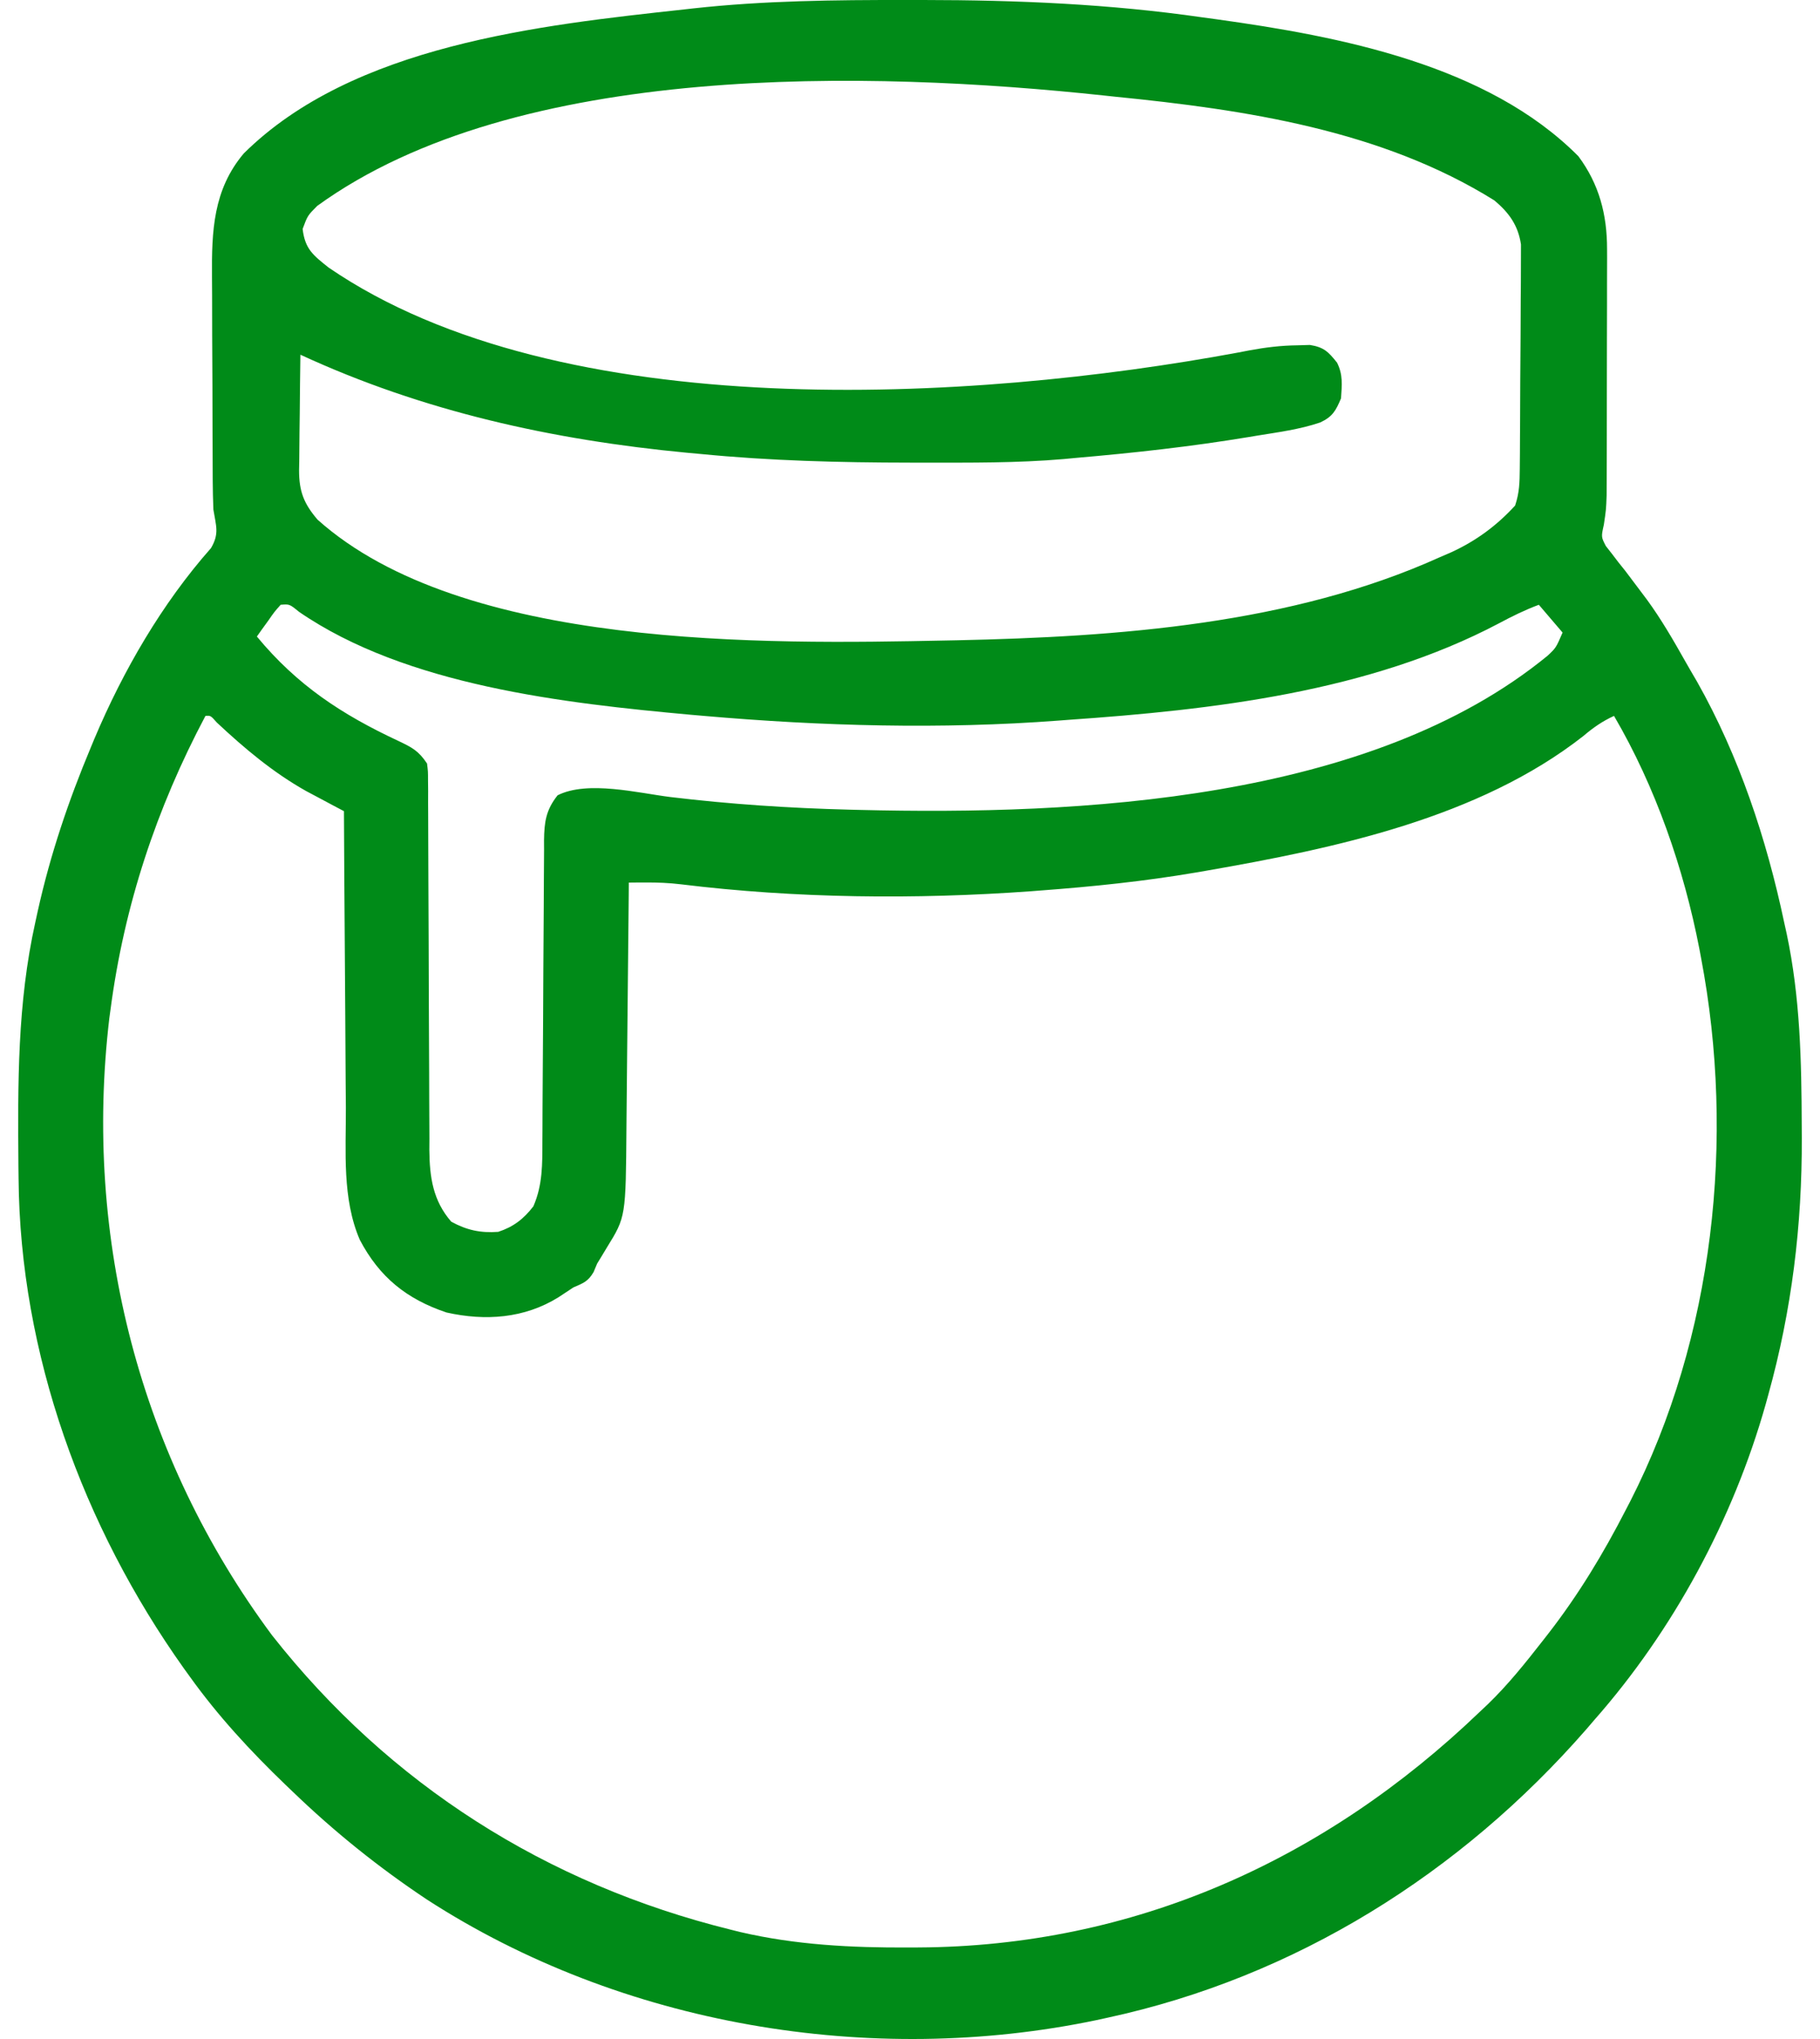 <svg width="50" height="56" viewBox="0 0 50 56" fill="none" xmlns="http://www.w3.org/2000/svg">
<path d="M24.877 0C25.042 0 25.206 0 25.37 0C27.947 0.002 30.484 0.109 33.036 0.477C33.164 0.495 33.292 0.512 33.424 0.53C36.806 0.999 40.863 1.774 43.363 4.292C43.932 5.057 44.151 5.891 44.15 6.841C44.151 6.918 44.151 6.994 44.151 7.073C44.151 7.324 44.15 7.574 44.149 7.825C44.149 8 44.149 8.176 44.149 8.351C44.149 8.718 44.148 9.085 44.146 9.452C44.144 9.92 44.144 10.389 44.144 10.858C44.144 11.22 44.143 11.582 44.143 11.944C44.142 12.117 44.142 12.29 44.142 12.463C44.142 12.705 44.141 12.947 44.14 13.189C44.139 13.326 44.139 13.463 44.138 13.605C44.124 13.994 44.124 13.994 44.062 14.41C43.987 14.746 43.987 14.746 44.117 14.997C44.171 15.065 44.224 15.133 44.279 15.203C44.338 15.28 44.398 15.358 44.458 15.438C44.523 15.519 44.587 15.6 44.654 15.683C44.786 15.857 44.917 16.032 45.048 16.206C45.113 16.293 45.178 16.379 45.245 16.468C45.638 17.006 45.97 17.58 46.297 18.16C46.403 18.348 46.512 18.533 46.621 18.719C47.775 20.761 48.531 23.041 49.015 25.33C49.038 25.433 49.061 25.535 49.084 25.641C49.456 27.391 49.492 29.134 49.498 30.916C49.499 31.081 49.499 31.081 49.5 31.248C49.509 33.654 49.225 35.982 48.581 38.301C48.556 38.391 48.531 38.48 48.506 38.573C47.613 41.73 45.966 44.783 43.798 47.24C43.727 47.323 43.655 47.406 43.582 47.492C40.126 51.453 35.586 54.301 30.428 55.415C30.33 55.437 30.232 55.458 30.131 55.48C23.919 56.782 17.069 55.625 11.732 52.172C10.406 51.29 9.183 50.308 8.036 49.202C7.939 49.109 7.939 49.109 7.839 49.014C6.874 48.085 5.991 47.131 5.21 46.041C5.158 45.969 5.106 45.897 5.053 45.824C2.275 41.92 0.549 37.178 0.51 32.358C0.508 32.251 0.507 32.145 0.506 32.035C0.488 29.768 0.475 27.554 0.97 25.33C1.005 25.169 1.005 25.169 1.041 25.005C1.385 23.462 1.882 21.99 2.492 20.534C2.525 20.455 2.557 20.376 2.591 20.295C3.383 18.419 4.448 16.579 5.797 15.053C6.031 14.653 5.934 14.446 5.862 13.994C5.851 13.727 5.846 13.46 5.844 13.194C5.843 13.08 5.843 13.08 5.843 12.964C5.841 12.715 5.84 12.466 5.84 12.217C5.839 12.088 5.839 12.088 5.839 11.957C5.837 11.503 5.836 11.05 5.836 10.596C5.835 10.13 5.832 9.665 5.829 9.199C5.827 8.838 5.827 8.477 5.827 8.117C5.826 7.945 5.825 7.773 5.824 7.602C5.814 6.348 5.855 5.212 6.697 4.214C9.7 1.239 14.823 0.692 18.797 0.259C18.882 0.249 18.967 0.24 19.054 0.23C20.994 0.017 22.929 -0.002 24.877 0ZM8.715 5.655C8.451 5.92 8.451 5.92 8.314 6.288C8.379 6.84 8.602 7.009 9.026 7.347C15.403 11.717 26.727 11.034 34.016 9.682C34.119 9.662 34.222 9.643 34.328 9.622C34.767 9.541 35.191 9.489 35.639 9.484C35.754 9.48 35.869 9.477 35.988 9.474C36.372 9.536 36.493 9.661 36.732 9.96C36.899 10.294 36.866 10.573 36.841 10.941C36.697 11.284 36.609 11.442 36.272 11.602C35.699 11.797 35.1 11.872 34.504 11.97C34.397 11.988 34.397 11.988 34.288 12.006C32.718 12.266 31.143 12.44 29.558 12.576C29.447 12.587 29.336 12.598 29.222 12.608C27.941 12.718 26.658 12.707 25.373 12.706C25.25 12.706 25.127 12.706 25 12.706C23.068 12.704 21.156 12.656 19.232 12.467C19.053 12.451 19.053 12.451 18.87 12.434C15.182 12.083 11.623 11.3 8.253 9.742C8.245 10.276 8.239 10.809 8.235 11.342C8.234 11.524 8.231 11.705 8.228 11.886C8.225 12.148 8.223 12.409 8.221 12.67C8.22 12.75 8.218 12.831 8.216 12.914C8.216 13.5 8.349 13.833 8.724 14.272C12.71 17.837 21.023 17.692 25.971 17.591C26.075 17.589 26.178 17.587 26.285 17.585C30.702 17.49 35.478 17.148 39.559 15.302C39.66 15.258 39.761 15.215 39.865 15.17C40.546 14.858 41.116 14.44 41.624 13.885C41.744 13.524 41.748 13.251 41.752 12.87C41.753 12.729 41.755 12.587 41.756 12.44C41.757 12.285 41.758 12.13 41.758 11.975C41.759 11.897 41.759 11.818 41.76 11.738C41.762 11.323 41.764 10.909 41.765 10.495C41.766 10.068 41.77 9.641 41.774 9.214C41.777 8.885 41.778 8.556 41.778 8.227C41.779 8.07 41.78 7.912 41.782 7.755C41.784 7.534 41.784 7.313 41.784 7.093C41.784 6.967 41.785 6.842 41.785 6.713C41.706 6.187 41.457 5.843 41.055 5.505C37.961 3.574 34.211 3.012 30.645 2.657C30.541 2.646 30.436 2.634 30.328 2.623C23.916 1.938 14.21 1.672 8.715 5.655ZM7.71 16.61C7.537 16.805 7.537 16.805 7.37 17.046C7.282 17.167 7.282 17.167 7.192 17.291C7.148 17.354 7.103 17.417 7.057 17.482C8.165 18.821 9.388 19.623 10.954 20.354C11.322 20.529 11.5 20.622 11.732 20.97C11.759 21.186 11.759 21.186 11.759 21.438C11.761 21.581 11.761 21.581 11.762 21.727C11.761 21.884 11.761 21.884 11.761 22.044C11.761 22.154 11.762 22.264 11.763 22.378C11.764 22.618 11.764 22.858 11.765 23.097C11.765 23.477 11.767 23.857 11.769 24.237C11.775 25.317 11.778 26.397 11.781 27.477C11.783 28.138 11.786 28.799 11.79 29.459C11.791 29.71 11.792 29.962 11.792 30.213C11.792 30.566 11.794 30.918 11.797 31.271C11.796 31.374 11.796 31.478 11.795 31.584C11.803 32.328 11.892 32.972 12.397 33.553C12.826 33.787 13.2 33.867 13.688 33.832C14.103 33.696 14.385 33.48 14.653 33.131C14.909 32.545 14.9 31.971 14.901 31.343C14.901 31.247 14.902 31.151 14.903 31.052C14.904 30.844 14.905 30.636 14.905 30.428C14.907 30.099 14.909 29.77 14.911 29.441C14.918 28.506 14.924 27.571 14.927 26.636C14.93 26.064 14.934 25.491 14.938 24.919C14.94 24.701 14.941 24.483 14.941 24.265C14.942 23.96 14.944 23.655 14.947 23.351C14.947 23.216 14.947 23.216 14.946 23.078C14.953 22.578 14.996 22.249 15.319 21.842C16.144 21.428 17.531 21.78 18.416 21.89C20.057 22.087 21.684 22.195 23.335 22.237C23.475 22.241 23.475 22.241 23.618 22.244C29.628 22.39 37.64 22.009 42.517 18.008C42.747 17.792 42.747 17.792 42.928 17.373C42.713 17.121 42.498 16.869 42.276 16.61C41.895 16.752 41.541 16.926 41.183 17.118C37.609 19.006 33.316 19.495 29.341 19.771C29.259 19.777 29.177 19.783 29.092 19.79C25.859 20.035 22.567 19.943 19.34 19.662C19.219 19.651 19.097 19.641 18.972 19.63C15.502 19.314 11.157 18.828 8.213 16.802C7.954 16.59 7.954 16.59 7.71 16.61ZM5.644 19.662C4.295 22.206 3.412 24.87 3.036 27.728C3.025 27.805 3.015 27.881 3.004 27.96C2.287 34.023 3.846 40.024 7.472 44.91C10.702 49.015 15.02 51.747 20.074 52.997C20.159 53.018 20.243 53.039 20.33 53.061C21.854 53.417 23.401 53.495 24.959 53.487C25.044 53.487 25.129 53.487 25.216 53.486C31.145 53.46 36.396 51.095 40.645 47.022C40.719 46.953 40.793 46.883 40.868 46.812C41.427 46.273 41.908 45.671 42.385 45.06C42.455 44.97 42.455 44.97 42.528 44.877C43.363 43.802 44.045 42.674 44.667 41.463C44.707 41.386 44.746 41.31 44.787 41.232C47.087 36.728 47.676 31.265 46.733 26.311C46.71 26.189 46.71 26.189 46.687 26.065C46.258 23.85 45.481 21.61 44.341 19.662C44.018 19.81 43.77 19.984 43.499 20.214C40.624 22.469 36.66 23.301 33.145 23.913C33.05 23.93 32.954 23.946 32.855 23.963C31.437 24.205 30.013 24.351 28.58 24.458C28.495 24.465 28.41 24.471 28.322 24.478C25.149 24.707 21.865 24.675 18.706 24.287C18.38 24.248 18.064 24.235 17.736 24.237C17.606 24.238 17.606 24.238 17.473 24.238C17.408 24.239 17.343 24.239 17.275 24.24C17.274 24.394 17.274 24.394 17.273 24.551C17.264 25.523 17.255 26.495 17.244 27.467C17.238 27.966 17.233 28.466 17.229 28.965C17.225 29.448 17.22 29.93 17.215 30.413C17.212 30.597 17.211 30.78 17.21 30.964C17.192 33.421 17.192 33.421 16.677 34.255C16.631 34.331 16.585 34.407 16.538 34.486C16.494 34.558 16.451 34.63 16.405 34.704C16.373 34.781 16.34 34.858 16.307 34.937C16.157 35.194 16.023 35.242 15.753 35.358C15.614 35.448 15.476 35.539 15.339 35.631C14.407 36.21 13.332 36.286 12.267 36.047C11.169 35.678 10.425 35.078 9.884 34.05C9.397 32.916 9.505 31.629 9.502 30.421C9.5 30.186 9.498 29.951 9.496 29.715C9.491 29.099 9.488 28.483 9.485 27.868C9.481 27.238 9.476 26.608 9.472 25.978C9.462 24.745 9.455 23.511 9.449 22.278C9.354 22.228 9.259 22.178 9.161 22.126C9.036 22.059 8.91 21.992 8.781 21.923C8.657 21.857 8.533 21.791 8.405 21.723C7.496 21.211 6.719 20.557 5.959 19.846C5.785 19.65 5.785 19.65 5.644 19.662Z" fill="#008B18"/>
</svg>

